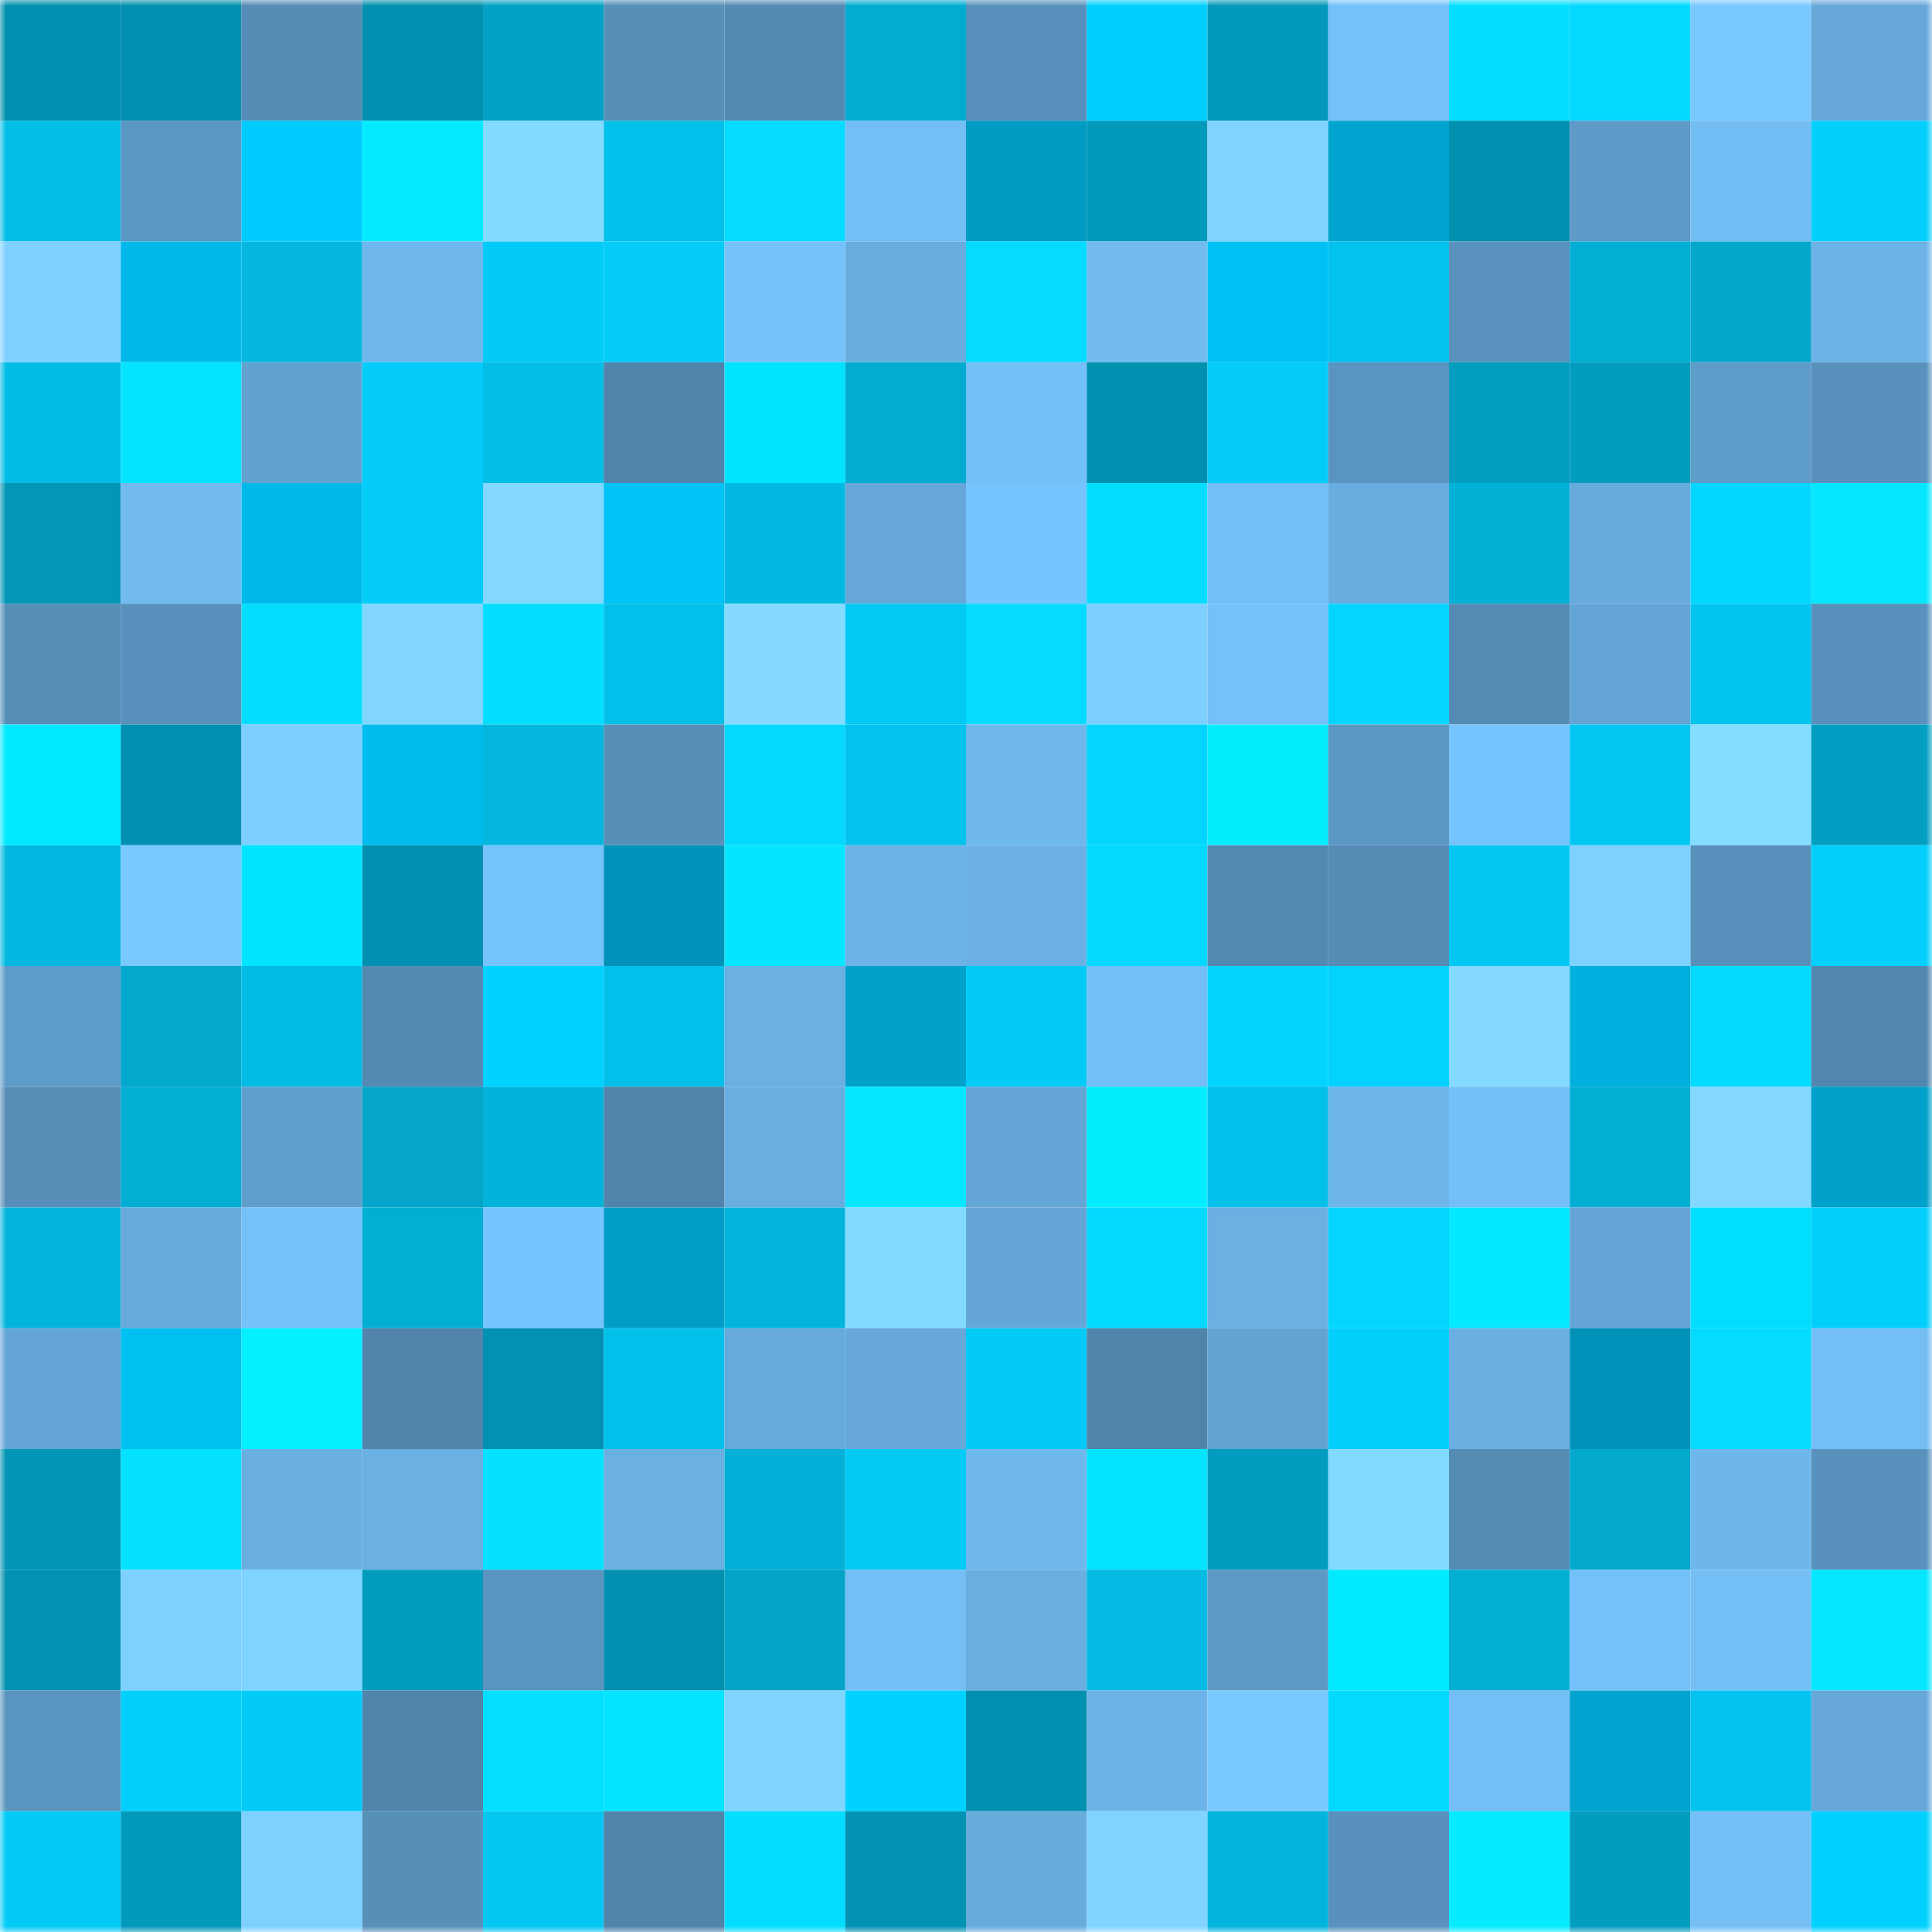<svg viewBox="0 0 160 160" fill="none" role="img" xmlns="http://www.w3.org/2000/svg" width="240" height="240" name="ens%2Cyydsb.eth"><mask id="1273194308" mask-type="alpha" maskUnits="userSpaceOnUse" x="0" y="0" width="160" height="160"><rect width="160" height="160" fill="#FFFFFF"></rect></mask><g mask="url(#1273194308)"><rect x="0" y="0" width="10" height="10" fill="#0290b0"></rect><rect x="10" y="0" width="10" height="10" fill="#0290b0"></rect><rect x="20" y="0" width="10" height="10" fill="#558db6"></rect><rect x="30" y="0" width="10" height="10" fill="#0290b0"></rect><rect x="40" y="0" width="10" height="10" fill="#03a1c4"></rect><rect x="50" y="0" width="10" height="10" fill="#568fb8"></rect><rect x="60" y="0" width="10" height="10" fill="#538ab2"></rect><rect x="70" y="0" width="10" height="10" fill="#03abd1"></rect><rect x="80" y="0" width="10" height="10" fill="#5791bb"></rect><rect x="90" y="0" width="10" height="10" fill="#00ceff"></rect><rect x="100" y="0" width="10" height="10" fill="#0298b9"></rect><rect x="110" y="0" width="10" height="10" fill="#74c1f9"></rect><rect x="120" y="0" width="10" height="10" fill="#03deff"></rect><rect x="130" y="0" width="10" height="10" fill="#03d8ff"></rect><rect x="140" y="0" width="10" height="10" fill="#79c9ff"></rect><rect x="150" y="0" width="10" height="10" fill="#65a8d9"></rect><rect x="0" y="10" width="10" height="10" fill="#03bee7"></rect><rect x="10" y="10" width="10" height="10" fill="#5b97c3"></rect><rect x="20" y="10" width="10" height="10" fill="#00cbff"></rect><rect x="30" y="10" width="10" height="10" fill="#04eaff"></rect><rect x="40" y="10" width="10" height="10" fill="#83daff"></rect><rect x="50" y="10" width="10" height="10" fill="#03c0ea"></rect><rect x="60" y="10" width="10" height="10" fill="#03dbff"></rect><rect x="70" y="10" width="10" height="10" fill="#72bef5"></rect><rect x="80" y="10" width="10" height="10" fill="#009bc3"></rect><rect x="90" y="10" width="10" height="10" fill="#0299bb"></rect><rect x="100" y="10" width="10" height="10" fill="#7fd3ff"></rect><rect x="110" y="10" width="10" height="10" fill="#00a4cf"></rect><rect x="120" y="10" width="10" height="10" fill="#0290b0"></rect><rect x="130" y="10" width="10" height="10" fill="#5d9ac7"></rect><rect x="140" y="10" width="10" height="10" fill="#72bdf3"></rect><rect x="150" y="10" width="10" height="10" fill="#03cffd"></rect><rect x="0" y="20" width="10" height="10" fill="#7dd0ff"></rect><rect x="10" y="20" width="10" height="10" fill="#00b9ea"></rect><rect x="20" y="20" width="10" height="10" fill="#03b7df"></rect><rect x="30" y="20" width="10" height="10" fill="#6fb8ee"></rect><rect x="40" y="20" width="10" height="10" fill="#03cbf7"></rect><rect x="50" y="20" width="10" height="10" fill="#03ccf9"></rect><rect x="60" y="20" width="10" height="10" fill="#75c2fa"></rect><rect x="70" y="20" width="10" height="10" fill="#68ade0"></rect><rect x="80" y="20" width="10" height="10" fill="#03dbff"></rect><rect x="90" y="20" width="10" height="10" fill="#71bbf1"></rect><rect x="100" y="20" width="10" height="10" fill="#00c1f4"></rect><rect x="110" y="20" width="10" height="10" fill="#03c3ee"></rect><rect x="120" y="20" width="10" height="10" fill="#5892bd"></rect><rect x="130" y="20" width="10" height="10" fill="#03aed4"></rect><rect x="140" y="20" width="10" height="10" fill="#03a7cb"></rect><rect x="150" y="20" width="10" height="10" fill="#6cb3e7"></rect><rect x="0" y="30" width="10" height="10" fill="#03bce5"></rect><rect x="10" y="30" width="10" height="10" fill="#04e4ff"></rect><rect x="20" y="30" width="10" height="10" fill="#61a2d1"></rect><rect x="30" y="30" width="10" height="10" fill="#03ccf9"></rect><rect x="40" y="30" width="10" height="10" fill="#03bee7"></rect><rect x="50" y="30" width="10" height="10" fill="#5084aa"></rect><rect x="60" y="30" width="10" height="10" fill="#00e3ff"></rect><rect x="70" y="30" width="10" height="10" fill="#03abd1"></rect><rect x="80" y="30" width="10" height="10" fill="#73bff6"></rect><rect x="90" y="30" width="10" height="10" fill="#0290b0"></rect><rect x="100" y="30" width="10" height="10" fill="#03ccf9"></rect><rect x="110" y="30" width="10" height="10" fill="#5995c0"></rect><rect x="120" y="30" width="10" height="10" fill="#029ec0"></rect><rect x="130" y="30" width="10" height="10" fill="#029cbe"></rect><rect x="140" y="30" width="10" height="10" fill="#5e9cc9"></rect><rect x="150" y="30" width="10" height="10" fill="#5892bc"></rect><rect x="0" y="40" width="10" height="10" fill="#0296b7"></rect><rect x="10" y="40" width="10" height="10" fill="#71bbf1"></rect><rect x="20" y="40" width="10" height="10" fill="#00b9ea"></rect><rect x="30" y="40" width="10" height="10" fill="#03ccf9"></rect><rect x="40" y="40" width="10" height="10" fill="#82d8ff"></rect><rect x="50" y="40" width="10" height="10" fill="#00c2f5"></rect><rect x="60" y="40" width="10" height="10" fill="#03b9e2"></rect><rect x="70" y="40" width="10" height="10" fill="#65a8d9"></rect><rect x="80" y="40" width="10" height="10" fill="#76c4fd"></rect><rect x="90" y="40" width="10" height="10" fill="#03deff"></rect><rect x="100" y="40" width="10" height="10" fill="#72bef5"></rect><rect x="110" y="40" width="10" height="10" fill="#68ade0"></rect><rect x="120" y="40" width="10" height="10" fill="#03b1d7"></rect><rect x="130" y="40" width="10" height="10" fill="#67abdc"></rect><rect x="140" y="40" width="10" height="10" fill="#03d6ff"></rect><rect x="150" y="40" width="10" height="10" fill="#04e7ff"></rect><rect x="0" y="50" width="10" height="10" fill="#558eb7"></rect><rect x="10" y="50" width="10" height="10" fill="#5892bc"></rect><rect x="20" y="50" width="10" height="10" fill="#03deff"></rect><rect x="30" y="50" width="10" height="10" fill="#81d7ff"></rect><rect x="40" y="50" width="10" height="10" fill="#03deff"></rect><rect x="50" y="50" width="10" height="10" fill="#03c0ea"></rect><rect x="60" y="50" width="10" height="10" fill="#84dbff"></rect><rect x="70" y="50" width="10" height="10" fill="#03c9f5"></rect><rect x="80" y="50" width="10" height="10" fill="#03dbff"></rect><rect x="90" y="50" width="10" height="10" fill="#7ccfff"></rect><rect x="100" y="50" width="10" height="10" fill="#74c0f8"></rect><rect x="110" y="50" width="10" height="10" fill="#03d5ff"></rect><rect x="120" y="50" width="10" height="10" fill="#548bb4"></rect><rect x="130" y="50" width="10" height="10" fill="#63a5d5"></rect><rect x="140" y="50" width="10" height="10" fill="#03c4ee"></rect><rect x="150" y="50" width="10" height="10" fill="#5892bc"></rect><rect x="0" y="60" width="10" height="10" fill="#00e9ff"></rect><rect x="10" y="60" width="10" height="10" fill="#0290b0"></rect><rect x="20" y="60" width="10" height="10" fill="#7ccfff"></rect><rect x="30" y="60" width="10" height="10" fill="#00bcee"></rect><rect x="40" y="60" width="10" height="10" fill="#03b7df"></rect><rect x="50" y="60" width="10" height="10" fill="#568fb8"></rect><rect x="60" y="60" width="10" height="10" fill="#03d9ff"></rect><rect x="70" y="60" width="10" height="10" fill="#03c3ee"></rect><rect x="80" y="60" width="10" height="10" fill="#6fb8ee"></rect><rect x="90" y="60" width="10" height="10" fill="#03d5ff"></rect><rect x="100" y="60" width="10" height="10" fill="#04edff"></rect><rect x="110" y="60" width="10" height="10" fill="#5b97c3"></rect><rect x="120" y="60" width="10" height="10" fill="#76c4fd"></rect><rect x="130" y="60" width="10" height="10" fill="#03c6f2"></rect><rect x="140" y="60" width="10" height="10" fill="#84dcff"></rect><rect x="150" y="60" width="10" height="10" fill="#029fc2"></rect><rect x="0" y="70" width="10" height="10" fill="#03b8e0"></rect><rect x="10" y="70" width="10" height="10" fill="#79c9ff"></rect><rect x="20" y="70" width="10" height="10" fill="#00e4ff"></rect><rect x="30" y="70" width="10" height="10" fill="#0290b0"></rect><rect x="40" y="70" width="10" height="10" fill="#75c3fb"></rect><rect x="50" y="70" width="10" height="10" fill="#0092b8"></rect><rect x="60" y="70" width="10" height="10" fill="#04e5ff"></rect><rect x="70" y="70" width="10" height="10" fill="#6cb3e7"></rect><rect x="80" y="70" width="10" height="10" fill="#6bb1e5"></rect><rect x="90" y="70" width="10" height="10" fill="#03d8ff"></rect><rect x="100" y="70" width="10" height="10" fill="#538ab2"></rect><rect x="110" y="70" width="10" height="10" fill="#548cb5"></rect><rect x="120" y="70" width="10" height="10" fill="#03c8f4"></rect><rect x="130" y="70" width="10" height="10" fill="#7ed1ff"></rect><rect x="140" y="70" width="10" height="10" fill="#5790ba"></rect><rect x="150" y="70" width="10" height="10" fill="#03cffd"></rect><rect x="0" y="80" width="10" height="10" fill="#5d9bc8"></rect><rect x="10" y="80" width="10" height="10" fill="#03a8cd"></rect><rect x="20" y="80" width="10" height="10" fill="#03bce5"></rect><rect x="30" y="80" width="10" height="10" fill="#538ab1"></rect><rect x="40" y="80" width="10" height="10" fill="#00d2ff"></rect><rect x="50" y="80" width="10" height="10" fill="#03c0ea"></rect><rect x="60" y="80" width="10" height="10" fill="#6ab0e3"></rect><rect x="70" y="80" width="10" height="10" fill="#00a1cb"></rect><rect x="80" y="80" width="10" height="10" fill="#03cbf8"></rect><rect x="90" y="80" width="10" height="10" fill="#72bef5"></rect><rect x="100" y="80" width="10" height="10" fill="#03d3ff"></rect><rect x="110" y="80" width="10" height="10" fill="#03d2ff"></rect><rect x="120" y="80" width="10" height="10" fill="#83d9ff"></rect><rect x="130" y="80" width="10" height="10" fill="#00b0de"></rect><rect x="140" y="80" width="10" height="10" fill="#03daff"></rect><rect x="150" y="80" width="10" height="10" fill="#5187ae"></rect><rect x="0" y="90" width="10" height="10" fill="#568eb8"></rect><rect x="10" y="90" width="10" height="10" fill="#03aed4"></rect><rect x="20" y="90" width="10" height="10" fill="#609fcd"></rect><rect x="30" y="90" width="10" height="10" fill="#03a5c9"></rect><rect x="40" y="90" width="10" height="10" fill="#03b3da"></rect><rect x="50" y="90" width="10" height="10" fill="#5084aa"></rect><rect x="60" y="90" width="10" height="10" fill="#69aee1"></rect><rect x="70" y="90" width="10" height="10" fill="#04e7ff"></rect><rect x="80" y="90" width="10" height="10" fill="#64a6d6"></rect><rect x="90" y="90" width="10" height="10" fill="#04edff"></rect><rect x="100" y="90" width="10" height="10" fill="#03c0ea"></rect><rect x="110" y="90" width="10" height="10" fill="#6db6ea"></rect><rect x="120" y="90" width="10" height="10" fill="#73c0f7"></rect><rect x="130" y="90" width="10" height="10" fill="#03aed4"></rect><rect x="140" y="90" width="10" height="10" fill="#82d8ff"></rect><rect x="150" y="90" width="10" height="10" fill="#00a1cb"></rect><rect x="0" y="100" width="10" height="10" fill="#03b4db"></rect><rect x="10" y="100" width="10" height="10" fill="#67abdc"></rect><rect x="20" y="100" width="10" height="10" fill="#75c2fa"></rect><rect x="30" y="100" width="10" height="10" fill="#03aed4"></rect><rect x="40" y="100" width="10" height="10" fill="#76c4fd"></rect><rect x="50" y="100" width="10" height="10" fill="#009ec7"></rect><rect x="60" y="100" width="10" height="10" fill="#03b5dc"></rect><rect x="70" y="100" width="10" height="10" fill="#83daff"></rect><rect x="80" y="100" width="10" height="10" fill="#64a6d6"></rect><rect x="90" y="100" width="10" height="10" fill="#03d8ff"></rect><rect x="100" y="100" width="10" height="10" fill="#6ab0e3"></rect><rect x="110" y="100" width="10" height="10" fill="#03d5ff"></rect><rect x="120" y="100" width="10" height="10" fill="#04e9ff"></rect><rect x="130" y="100" width="10" height="10" fill="#63a5d5"></rect><rect x="140" y="100" width="10" height="10" fill="#00deff"></rect><rect x="150" y="100" width="10" height="10" fill="#03cffd"></rect><rect x="0" y="110" width="10" height="10" fill="#63a5d5"></rect><rect x="10" y="110" width="10" height="10" fill="#00bff1"></rect><rect x="20" y="110" width="10" height="10" fill="#04efff"></rect><rect x="30" y="110" width="10" height="10" fill="#5084aa"></rect><rect x="40" y="110" width="10" height="10" fill="#0291b0"></rect><rect x="50" y="110" width="10" height="10" fill="#03c0ea"></rect><rect x="60" y="110" width="10" height="10" fill="#66aadb"></rect><rect x="70" y="110" width="10" height="10" fill="#65a8d9"></rect><rect x="80" y="110" width="10" height="10" fill="#03caf7"></rect><rect x="90" y="110" width="10" height="10" fill="#5084aa"></rect><rect x="100" y="110" width="10" height="10" fill="#62a3d2"></rect><rect x="110" y="110" width="10" height="10" fill="#03cffd"></rect><rect x="120" y="110" width="10" height="10" fill="#69afe2"></rect><rect x="130" y="110" width="10" height="10" fill="#0092b8"></rect><rect x="140" y="110" width="10" height="10" fill="#03dbff"></rect><rect x="150" y="110" width="10" height="10" fill="#72bef5"></rect><rect x="0" y="120" width="10" height="10" fill="#0295b5"></rect><rect x="10" y="120" width="10" height="10" fill="#04e1ff"></rect><rect x="20" y="120" width="10" height="10" fill="#69afe2"></rect><rect x="30" y="120" width="10" height="10" fill="#6ab0e3"></rect><rect x="40" y="120" width="10" height="10" fill="#04e2ff"></rect><rect x="50" y="120" width="10" height="10" fill="#6ab0e3"></rect><rect x="60" y="120" width="10" height="10" fill="#03b0d7"></rect><rect x="70" y="120" width="10" height="10" fill="#03c9f5"></rect><rect x="80" y="120" width="10" height="10" fill="#6fb8ee"></rect><rect x="90" y="120" width="10" height="10" fill="#04e4ff"></rect><rect x="100" y="120" width="10" height="10" fill="#029cbf"></rect><rect x="110" y="120" width="10" height="10" fill="#83daff"></rect><rect x="120" y="120" width="10" height="10" fill="#548cb4"></rect><rect x="130" y="120" width="10" height="10" fill="#03a8cd"></rect><rect x="140" y="120" width="10" height="10" fill="#6eb7ed"></rect><rect x="150" y="120" width="10" height="10" fill="#5892bc"></rect><rect x="0" y="130" width="10" height="10" fill="#0291b0"></rect><rect x="10" y="130" width="10" height="10" fill="#7ed1ff"></rect><rect x="20" y="130" width="10" height="10" fill="#7fd3ff"></rect><rect x="30" y="130" width="10" height="10" fill="#029cbe"></rect><rect x="40" y="130" width="10" height="10" fill="#5a95c1"></rect><rect x="50" y="130" width="10" height="10" fill="#0290b0"></rect><rect x="60" y="130" width="10" height="10" fill="#03a4c8"></rect><rect x="70" y="130" width="10" height="10" fill="#72bef5"></rect><rect x="80" y="130" width="10" height="10" fill="#69aee1"></rect><rect x="90" y="130" width="10" height="10" fill="#03bae3"></rect><rect x="100" y="130" width="10" height="10" fill="#5c99c5"></rect><rect x="110" y="130" width="10" height="10" fill="#00eaff"></rect><rect x="120" y="130" width="10" height="10" fill="#03aed4"></rect><rect x="130" y="130" width="10" height="10" fill="#74c1f9"></rect><rect x="140" y="130" width="10" height="10" fill="#73bff6"></rect><rect x="150" y="130" width="10" height="10" fill="#04e7ff"></rect><rect x="0" y="140" width="10" height="10" fill="#5a95c0"></rect><rect x="10" y="140" width="10" height="10" fill="#03cffd"></rect><rect x="20" y="140" width="10" height="10" fill="#03cbf8"></rect><rect x="30" y="140" width="10" height="10" fill="#5084aa"></rect><rect x="40" y="140" width="10" height="10" fill="#03e0ff"></rect><rect x="50" y="140" width="10" height="10" fill="#04e4ff"></rect><rect x="60" y="140" width="10" height="10" fill="#80d5ff"></rect><rect x="70" y="140" width="10" height="10" fill="#00d1ff"></rect><rect x="80" y="140" width="10" height="10" fill="#0290b0"></rect><rect x="90" y="140" width="10" height="10" fill="#6cb3e7"></rect><rect x="100" y="140" width="10" height="10" fill="#7acaff"></rect><rect x="110" y="140" width="10" height="10" fill="#03d8ff"></rect><rect x="120" y="140" width="10" height="10" fill="#72bef5"></rect><rect x="130" y="140" width="10" height="10" fill="#00a4cf"></rect><rect x="140" y="140" width="10" height="10" fill="#03c3ee"></rect><rect x="150" y="140" width="10" height="10" fill="#65a8d9"></rect><rect x="0" y="150" width="10" height="10" fill="#03caf7"></rect><rect x="10" y="150" width="10" height="10" fill="#0299bb"></rect><rect x="20" y="150" width="10" height="10" fill="#7ed1ff"></rect><rect x="30" y="150" width="10" height="10" fill="#568fb8"></rect><rect x="40" y="150" width="10" height="10" fill="#03c6f1"></rect><rect x="50" y="150" width="10" height="10" fill="#5084aa"></rect><rect x="60" y="150" width="10" height="10" fill="#03ddff"></rect><rect x="70" y="150" width="10" height="10" fill="#0293b3"></rect><rect x="80" y="150" width="10" height="10" fill="#67abdd"></rect><rect x="90" y="150" width="10" height="10" fill="#80d4ff"></rect><rect x="100" y="150" width="10" height="10" fill="#03b5dd"></rect><rect x="110" y="150" width="10" height="10" fill="#5892bc"></rect><rect x="120" y="150" width="10" height="10" fill="#04eaff"></rect><rect x="130" y="150" width="10" height="10" fill="#029cbe"></rect><rect x="140" y="150" width="10" height="10" fill="#73bff6"></rect><rect x="150" y="150" width="10" height="10" fill="#00d1ff"></rect></g></svg>